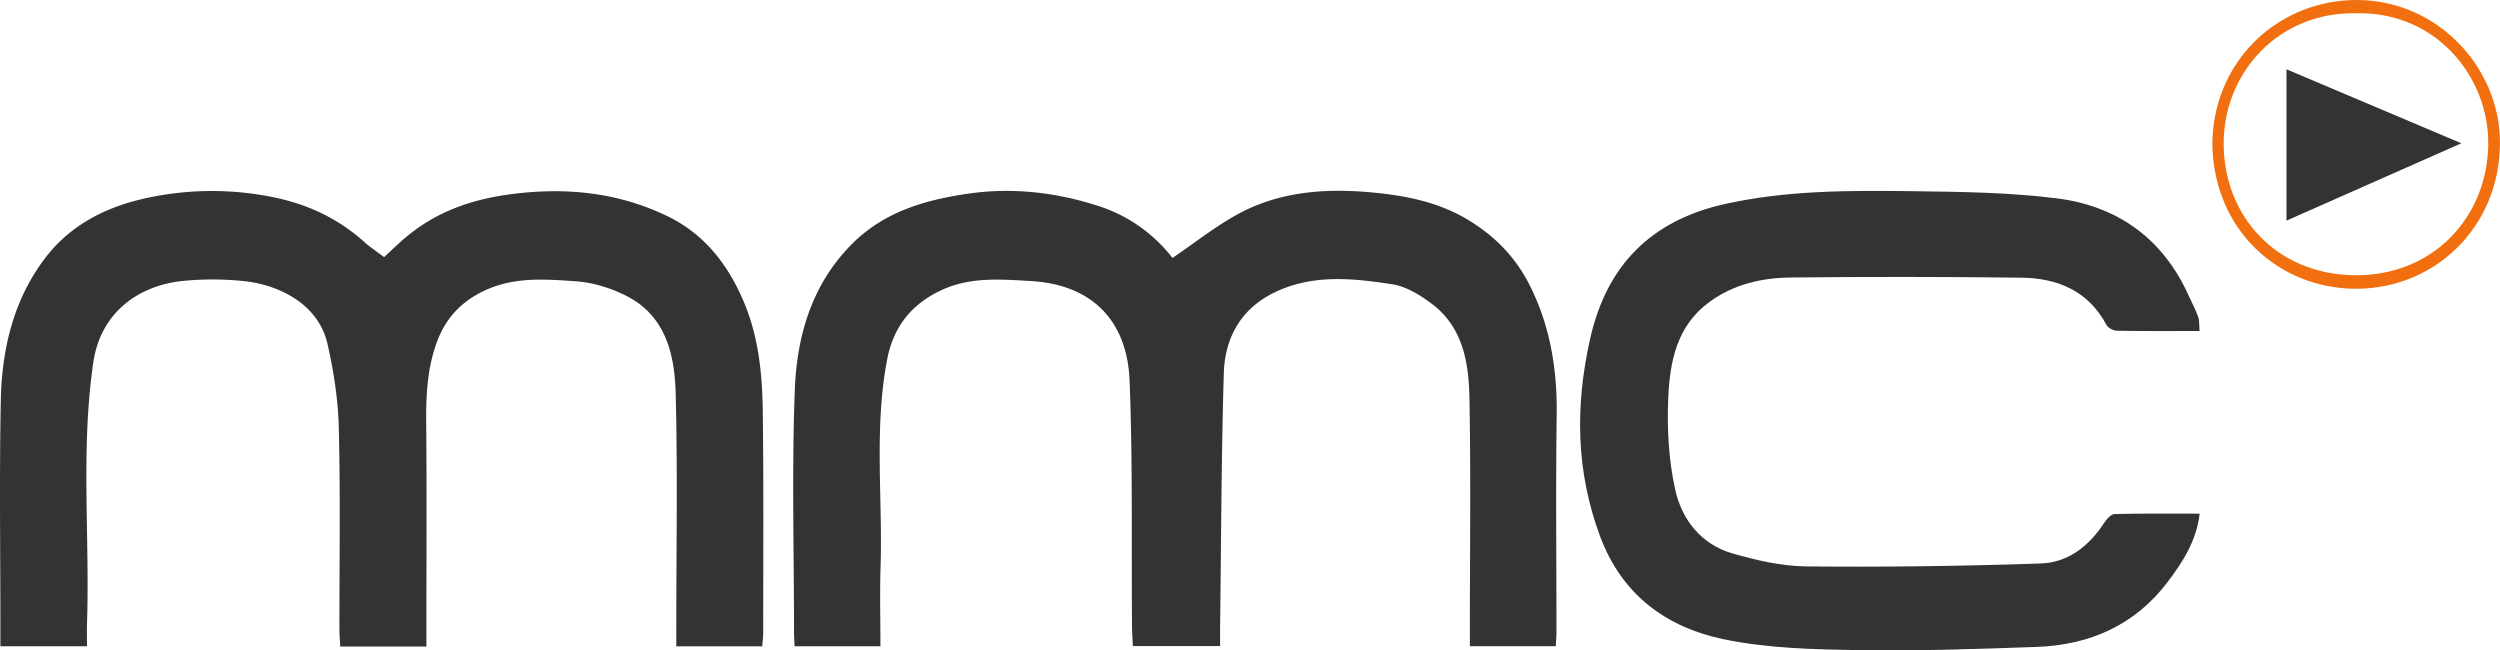 <svg xmlns="http://www.w3.org/2000/svg" viewBox="0 0 1798 467.78"><defs><style>.cls-1{fill:#333;}.cls-2{fill:#f16f0e;}</style></defs><title>mmc_Logo dark</title><g id="wide_light" data-name="wide light"><g id="Letters"><path id="M" class="cls-1" d="M306.67,465h-62c-.21-4.64-.56-8.9-.57-13.17,0-48,.74-95.95-.43-143.88-.49-20.28-3.62-40.79-8.14-60.6-6.6-29-35.47-42.83-60.9-45.27a219,219,0,0,0-43.45,0c-32.62,3.44-58.94,23.56-64.06,58.45-9.19,62.6-2.45,125.52-4.55,188.25-.18,5.13,0,10.28,0,16H.29V451.26C.29,396.84-.52,342.42.58,288c.74-36.81,9.05-72.38,31.84-102.32,18.52-24.35,44.75-37.41,74.47-43.56a220.63,220.63,0,0,1,91,0c24.26,5.1,45.85,15.44,64.36,32.12,3.83,3.46,8.23,6.3,14,10.67,3.94-3.61,9.42-9,15.25-13.93,22-18.72,47.78-27.68,76.25-31.36,39.15-5.06,76.82-1.36,112.44,15.95,25.87,12.57,42.61,33.61,54.09,59.94,11.38,26.1,14,53.43,14.32,81.08.67,52.79.3,105.59.31,158.39,0,3.11-.44,6.22-.72,9.85H486.39V451.29c0-56,1-112.07-.43-168.06-.73-28.07-7-56-35.52-70.46-11.09-5.63-24-9.61-36.31-10.46-21.85-1.51-44-3.33-65.26,6.5-17.14,7.94-28.46,20.11-34.8,37.56-6.85,18.86-7.73,38.33-7.55,58.19.46,48.77.15,97.54.15,146.31Z"/><path id="M-2" data-name="M" class="cls-1" d="M843.25,185.5c16.76-11.32,31.67-23.32,48.27-32.16,29.16-15.53,61.35-17.92,93.62-15.09,24.68,2.18,49.06,6.74,70.91,20,18.94,11.48,33.78,26.53,43.85,46.38,15,29.57,20.13,60.91,19.67,93.88-.72,52-.15,104-.16,156,0,3.16-.29,6.32-.49,10.22h-61.78v-13c0-55.21.71-110.43-.32-165.62-.48-25.39-4.73-50.9-27.14-67.68-8.38-6.27-18.42-12.47-28.42-14-29.33-4.5-59.18-7.54-87.09,7.15-22.69,11.95-33.28,32.53-34,56.76-1.8,61.16-1.91,122.37-2.68,183.57,0,4,0,7.95,0,12.72H814.75c-.23-5.1-.59-9.8-.62-14.51-.45-58.82.6-117.7-1.74-176.45-1.68-42.06-26-69-71.21-71.56-21.45-1.19-43.21-3.12-64.06,6.54-21.77,10.09-34.56,26.62-39,49.53-9.61,49.51-3.24,99.63-4.82,149.45-.59,18.83-.09,37.68-.09,57.16H571.48c-.16-3.6-.42-6.71-.42-9.83,0-58-1.61-116.12.54-174.07C573,242.27,583.49,205.3,612,176.23c22.93-23.42,52-32.17,83.52-36.84,32.19-4.78,63.53-1.12,93.82,8.54A110,110,0,0,1,843.25,185.5Z"/><path id="C" class="cls-1" d="M1582,369.41c-2.31,19.7-12.28,34.88-22.92,49-23.43,31.12-56.14,45.54-94.45,46.86-42.67,1.48-85.41,3-128.08,2.31-32.44-.54-65.51-1.28-97.06-7.88-41.18-8.6-73.09-32-88.71-74-17.4-46.79-18-93.73-7.19-141.93,12-53.48,44.31-85.45,97.48-97.17,44.38-9.79,89.48-9.66,134.48-9.09,34.61.45,69.45.84,103.7,5.14,43.58,5.48,76.29,28.83,94.8,69.88,2.3,5.11,5,10.08,6.88,15.34,1,2.86.65,6.21,1,10.19-20.08,0-39.79.15-59.49-.19-2.57-.05-6.32-2-7.47-4.17-13.19-24.73-35.4-33.72-61.47-34q-82.73-1-165.45-.12c-21,.19-41.26,4.87-58.78,17.7-23.52,17.23-28.37,43.19-29.48,69.23-.92,21.89.32,44.51,5.06,65.82,4.8,21.52,18.75,39.3,41.28,45.74,17.15,4.91,35.2,9.12,52.89,9.29q84.52.81,169.06-2.13c19.44-.69,34.65-12.76,45.42-29.48,1.69-2.61,4.84-6,7.38-6.06C1540.91,369.19,1561,369.41,1582,369.41Z"/></g><g id="Play_button" data-name="Play button"><path id="Circle" class="cls-2" d="M1591.11,103.43c.55-57.8,44.53-100.81,98.88-103.32,61-2.81,108.43,47.59,108,103.27-.46,60.18-47,104.31-103.48,104.3C1639.4,207.66,1592,166.05,1591.11,103.43Zm104-93.9c-56.76-1.24-96.13,43.17-95.85,94.22.3,52,38,93.28,93.57,94.21,56.17.93,95.82-40.91,96.72-93.76C1790.31,56.08,1752.59,8.41,1695.06,9.53Z"/><polygon id="Play" class="cls-1" points="1644.44 49.84 1770.2 103.04 1644.44 158.67 1644.44 49.84"/></g></g></svg>